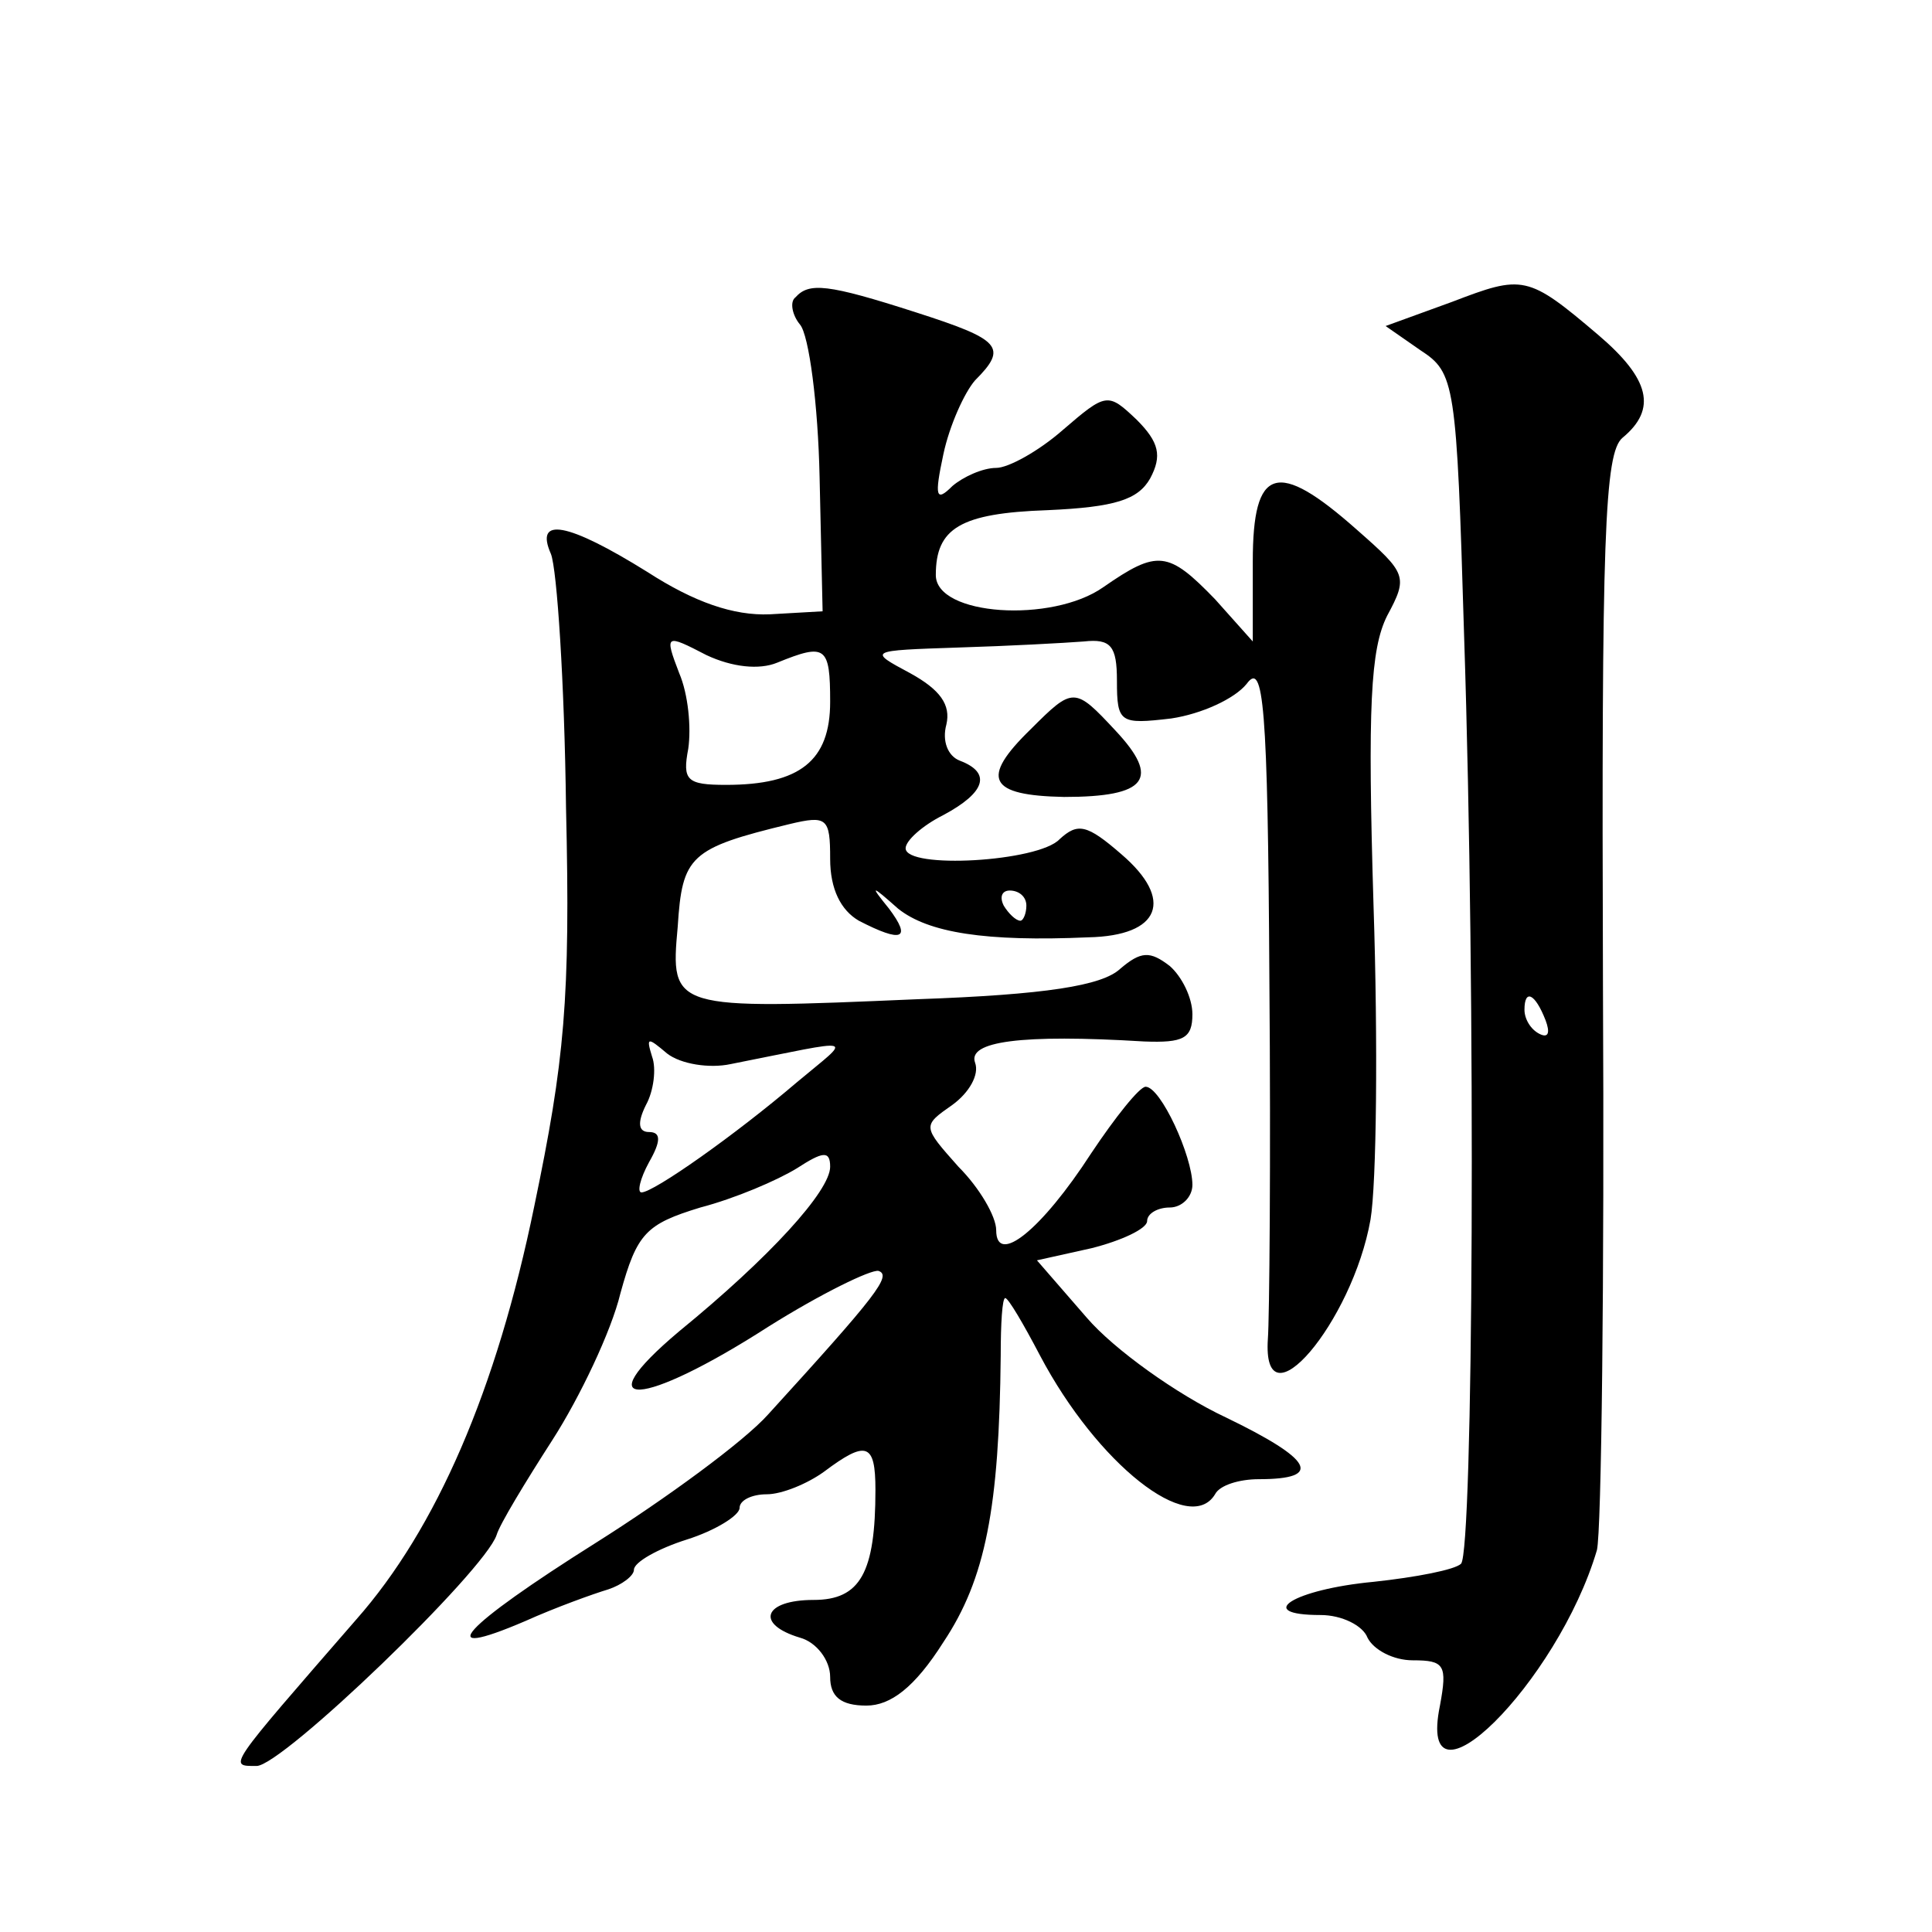 <?xml version="1.0" standalone="no"?>
<!DOCTYPE svg PUBLIC "-//W3C//DTD SVG 20010904//EN"
 "http://www.w3.org/TR/2001/REC-SVG-20010904/DTD/svg10.dtd">
<svg version="1.0" xmlns="http://www.w3.org/2000/svg"
 width="128pt" height="128pt" viewBox="0 0 128 128"
 preserveAspectRatio="xMidYMid meet">
<g transform="translate(0,128) scale(0.1,-0.1)"
fill="#0" stroke="none">
<path d="M962 1080 l-44 -16 23 -16 c23 -15 24 -21 29 -189 8 -243 6 -606 -2 -615
-4 -4 -30 -9 -58 -12 -53 -5 -80 -22 -35 -22 14 0 28 -7 31 -15 4 -8 17 -15 30
-15 21 0 23 -3 18 -30 -16 -78 78 15 104 103 3 12 5 180 4 374 -1 298 1 353 13
363 23 19 18 39 -16 68 -47 40 -50 40 -97 22z m62 -476 c3 -8 2 -12 -4 -9 -6 3
-10 10 -10 16 0 14 7 11 14 -7z M527 1083 c-4 -3 -2 -12 3 -18 6 -7 12 -53 13 -101
l2 -89 -35 -2 c-24 -1 -50 8 -81 28 -53 33 -75 37 -64 12 4 -10 9 -85 10 -168 3
-127 -1 -168 -21 -264 -25 -122 -65 -214 -118 -274 -86 -99 -85 -97 -66 -97 17
0 151 129 159 153 2 7 19 35 37 63 18 28 39 72 45 97 11 40 17 46 53 57 23 6 51
18 64 26 17 11 22 12 22 1 0 -16 -40 -60 -100 -109 -63 -53 -25 -51 59 3 35 22
68 38 73 37 9 -3 -1 -16 -73 -95 -16 -18 -68 -56 -114 -85 -89 -56 -110 -79 -47
-52 20 9 45 18 55 21 9 3 17 9 17 13 0 5 16 14 35 20 19 6 35 16 35 21 0 5 8 9
18 9 10 0 27 7 38 15 28 21 34 19 34 -12 0 -55 -10 -73 -41 -73 -33 0 -39 -16 -9
-25 11 -3 20 -15 20 -26 0 -13 7 -19 24 -19 16 0 32 12 51 42 28 42 37 89 38 190
0 21 1 38 3 38 2 0 12 -17 23 -38 38 -72 99 -120 116 -92 3 6 16 10 29 10 43 0
36 13 -22 41 -32 15 -74 45 -92 66 l-33 38 36 8 c20 5 37 13 37 18 0 5 7 9 15 9
8 0 15 7 15 15 0 19 -21 65 -31 65 -4 0 -20 -20 -36 -44 -33 -51 -63 -75 -63 -51
0 9 -11 28 -25 42 -24 27 -24 27 -4 41 11 8 18 20 15 28 -5 14 30 19 112 14 26
-1 32 2 32 18 0 11 -7 25 -15 32 -13 10 -19 10 -33 -2 -12 -11 -49 -17 -134 -20
-163 -7 -164 -7 -159 48 3 47 8 52 74 68 25 6 27 4 27 -23 0 -20 7 -34 19 -41 29
-15 35 -12 20 8 -13 16 -12 16 6 0 20 -16 58 -22 126 -19 48 1 57 25 22 55 -23
20 -29 21 -41 10 -14 -15 -102 -20 -102 -6 0 5 11 15 25 22 28 15 32 28 11 36 -8
3 -12 13 -9 24 3 13 -4 23 -24 34 -28 15 -28 15 32 17 33 1 70 3 83 4 18 2 22 -3
22 -26 0 -28 2 -29 36 -25 20 3 42 13 50 23 11 15 14 -12 15 -197 1 -118 0 -225
-1 -237 -4 -60 56 11 68 79 4 24 5 117 2 208 -4 132 -2 170 9 192 14 26 13 28 -20
57 -53 47 -69 42 -69 -21 l0 -53 -25 28 c-31 32 -38 33 -74 8 -34 -24 -111 -19
-111 8 0 31 16 41 74 43 45 2 60 7 68 21 8 15 6 24 -9 39 -19 18 -20 18 -49 -7
-16 -14 -36 -25 -44 -25 -9 0 -22 -6 -29 -12 -11 -11 -12 -7 -6 21 4 19 14 41 21
49 22 22 17 27 -39 45 -59 19 -71 20 -80 10z m-12 -242 c32 13 35 11 35 -26 0 -39
-20 -55 -69 -55 -26 0 -29 3 -25 24 2 14 0 36 -6 50 -10 26 -9 26 18 12 17 -8 35
-10 47 -5z m165 -161 c0 -5 -2 -10 -4 -10 -3 0 -8 5 -11 10 -3 6 -1 10 4 10 6 0
11 -4 11 -10z m-196 -105 c86 17 81 19 44 -12 -41 -35 -95 -73 -103 -73 -3 0 -1
9 5 20 8 14 8 20 0 20 -7 0 -8 6 -2 18 5 9 7 24 4 32 -4 13 -3 13 10 2 9 -7 28
-10 42 -7z M683 797 c-34 -33 -28 -44 22 -45 55 0 64 12 34 44 -27 29 -28 29 -56
1z"/>
</g>
</svg>
